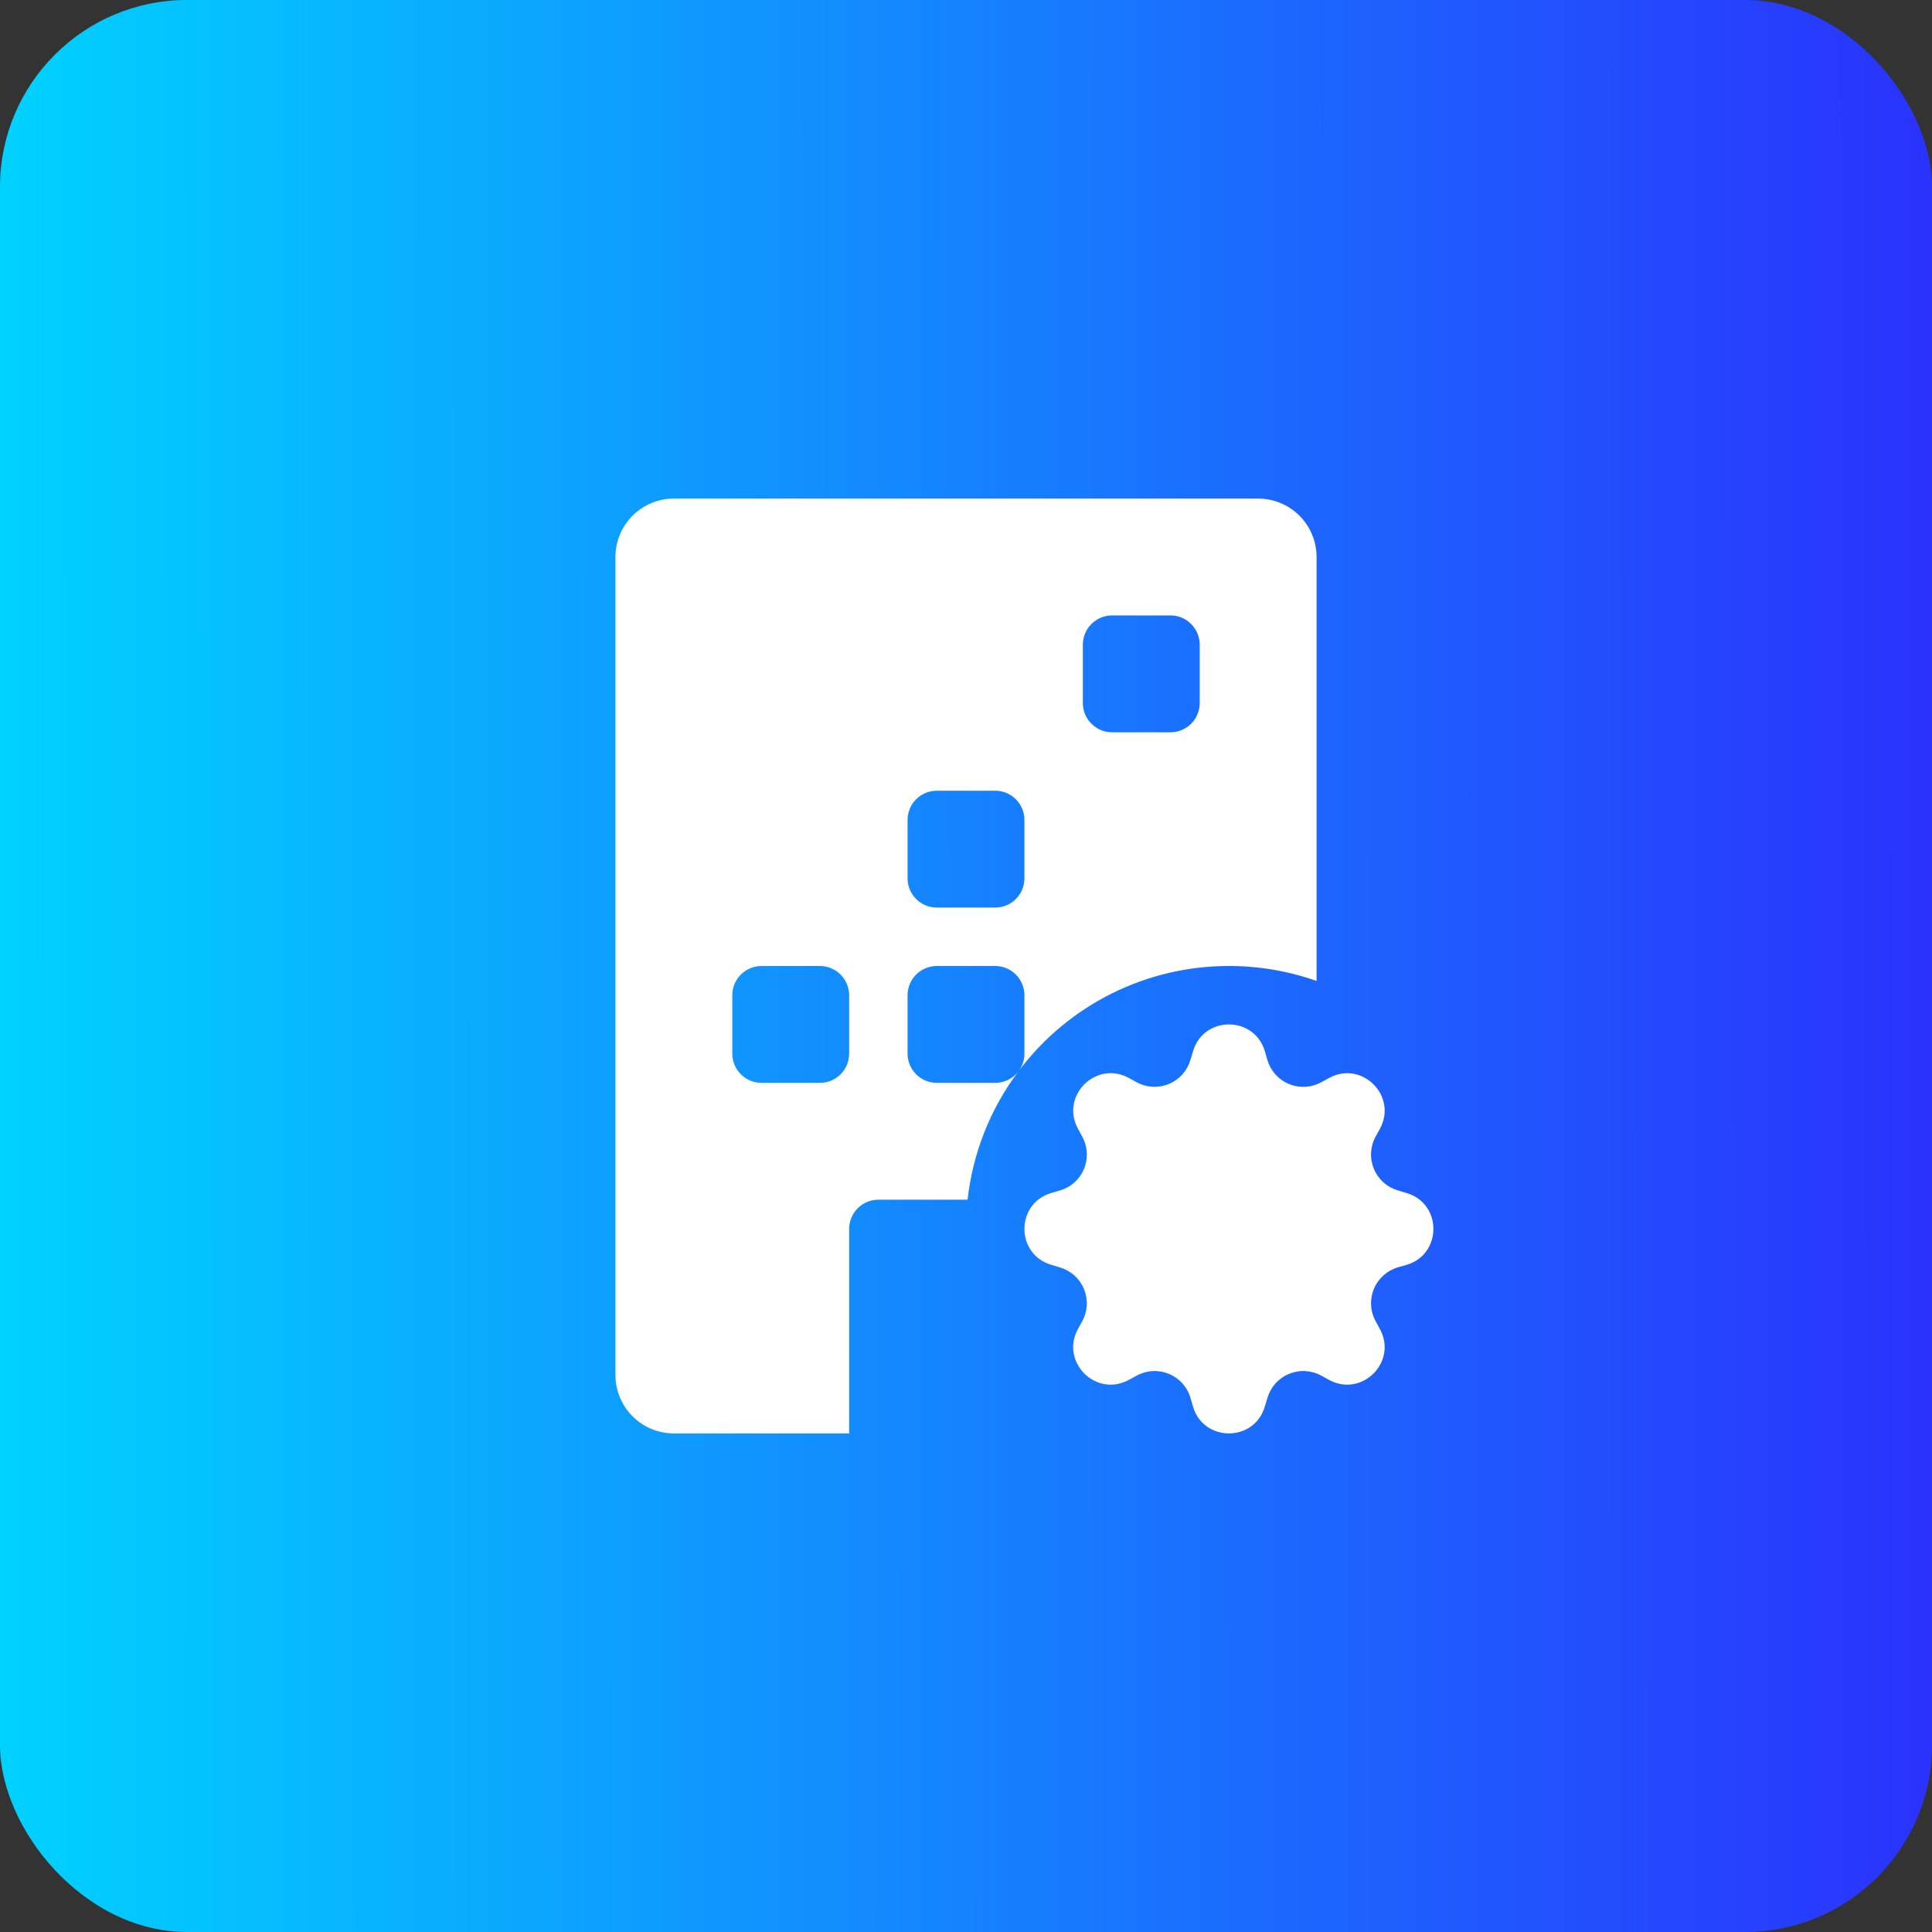 <svg width="62" height="62" viewBox="0 0 62 62" fill="none" xmlns="http://www.w3.org/2000/svg">
<rect x="0" y="0" width="62" height="62" fill="#333333" stroke="none"/>
<rect width="62" height="62" rx="6" fill="url(#paint0_linear_3058_845)"/>
<g clip-path="url(#clip0_3058_845)">
<path fillRule="evenodd" clipRule="evenodd" d="M19.75 17.875C19.75 17.378 19.948 16.901 20.299 16.549C20.651 16.198 21.128 16 21.625 16H40.375C40.872 16 41.349 16.198 41.701 16.549C42.053 16.901 42.25 17.378 42.25 17.875V31.48C41.347 31.161 40.395 30.999 39.438 31C38.133 30.999 36.845 31.301 35.677 31.883C34.509 32.464 33.492 33.309 32.706 34.351C32.817 34.193 32.876 34.005 32.875 33.812V31.938C32.875 31.689 32.776 31.45 32.6 31.275C32.425 31.099 32.186 31 31.938 31H30.062C29.814 31 29.575 31.099 29.4 31.275C29.224 31.45 29.125 31.689 29.125 31.938V33.812C29.125 34.061 29.224 34.3 29.4 34.475C29.575 34.651 29.814 34.75 30.062 34.75H31.938C32.078 34.75 32.216 34.718 32.343 34.658C32.47 34.597 32.581 34.509 32.669 34.399C31.774 35.598 31.215 37.013 31.051 38.5H28.188C27.939 38.5 27.7 38.599 27.525 38.775C27.349 38.95 27.25 39.189 27.25 39.438V46H21.625C21.128 46 20.651 45.803 20.299 45.451C19.948 45.099 19.75 44.622 19.75 44.125V17.875ZM23.5 20.688C23.5 20.439 23.599 20.2 23.775 20.025C23.95 19.849 24.189 19.75 24.438 19.75H26.312C26.561 19.75 26.8 19.849 26.975 20.025C27.151 20.2 27.25 20.439 27.25 20.688V22.562C27.25 22.811 27.151 23.05 26.975 23.225C26.8 23.401 26.561 23.5 26.312 23.5H24.438C24.189 23.5 23.95 23.401 23.775 23.225C23.599 23.05 23.5 22.811 23.5 22.562V20.688ZM29.125 20.688C29.125 20.439 29.224 20.2 29.4 20.025C29.575 19.849 29.814 19.75 30.062 19.75H31.938C32.186 19.75 32.425 19.849 32.6 20.025C32.776 20.2 32.875 20.439 32.875 20.688V22.562C32.875 22.811 32.776 23.05 32.6 23.225C32.425 23.401 32.186 23.5 31.938 23.5H30.062C29.814 23.5 29.575 23.401 29.4 23.225C29.224 23.05 29.125 22.811 29.125 22.562V20.688ZM35.688 19.75C35.439 19.75 35.2 19.849 35.025 20.025C34.849 20.2 34.75 20.439 34.75 20.688V22.562C34.75 22.811 34.849 23.05 35.025 23.225C35.2 23.401 35.439 23.5 35.688 23.5H37.562C37.811 23.5 38.05 23.401 38.225 23.225C38.401 23.05 38.5 22.811 38.5 22.562V20.688C38.5 20.439 38.401 20.2 38.225 20.025C38.05 19.849 37.811 19.75 37.562 19.75H35.688ZM23.5 26.312C23.5 26.064 23.599 25.825 23.775 25.65C23.95 25.474 24.189 25.375 24.438 25.375H26.312C26.561 25.375 26.8 25.474 26.975 25.65C27.151 25.825 27.25 26.064 27.25 26.312V28.188C27.25 28.436 27.151 28.675 26.975 28.85C26.8 29.026 26.561 29.125 26.312 29.125H24.438C24.189 29.125 23.95 29.026 23.775 28.85C23.599 28.675 23.5 28.436 23.5 28.188V26.312ZM30.062 25.375C29.814 25.375 29.575 25.474 29.4 25.65C29.224 25.825 29.125 26.064 29.125 26.312V28.188C29.125 28.436 29.224 28.675 29.4 28.85C29.575 29.026 29.814 29.125 30.062 29.125H31.938C32.186 29.125 32.425 29.026 32.6 28.85C32.776 28.675 32.875 28.436 32.875 28.188V26.312C32.875 26.064 32.776 25.825 32.6 25.65C32.425 25.474 32.186 25.375 31.938 25.375H30.062ZM34.75 26.312C34.75 26.064 34.849 25.825 35.025 25.65C35.2 25.474 35.439 25.375 35.688 25.375H37.562C37.811 25.375 38.05 25.474 38.225 25.65C38.401 25.825 38.5 26.064 38.5 26.312V28.188C38.5 28.436 38.401 28.675 38.225 28.85C38.05 29.026 37.811 29.125 37.562 29.125H35.688C35.439 29.125 35.2 29.026 35.025 28.85C34.849 28.675 34.75 28.436 34.75 28.188V26.312ZM24.438 31C24.189 31 23.95 31.099 23.775 31.275C23.599 31.45 23.5 31.689 23.5 31.938V33.812C23.5 34.061 23.599 34.3 23.775 34.475C23.95 34.651 24.189 34.75 24.438 34.75H26.312C26.561 34.75 26.8 34.651 26.975 34.475C27.151 34.3 27.25 34.061 27.25 33.812V31.938C27.25 31.689 27.151 31.45 26.975 31.275C26.8 31.099 26.561 31 26.312 31H24.438Z" fill="white"/>
<path fillRule="evenodd" clipRule="evenodd" d="M38.286 33.737C38.624 32.588 40.251 32.588 40.591 33.737L40.671 34.015C40.722 34.187 40.81 34.346 40.93 34.479C41.049 34.613 41.198 34.718 41.363 34.786C41.529 34.855 41.708 34.886 41.887 34.876C42.066 34.867 42.241 34.817 42.398 34.731L42.653 34.593C43.705 34.019 44.856 35.17 44.284 36.222L44.144 36.477C44.058 36.634 44.009 36.809 43.999 36.988C43.99 37.166 44.021 37.345 44.09 37.511C44.158 37.676 44.263 37.824 44.396 37.944C44.53 38.063 44.688 38.151 44.86 38.202L45.139 38.286C46.287 38.624 46.287 40.251 45.139 40.591L44.858 40.671C44.686 40.722 44.528 40.811 44.395 40.931C44.262 41.05 44.157 41.199 44.089 41.364C44.021 41.53 43.99 41.709 44 41.888C44.01 42.067 44.06 42.241 44.146 42.398L44.284 42.653C44.856 43.705 43.705 44.856 42.653 44.284L42.398 44.144C42.241 44.058 42.066 44.009 41.887 43.999C41.709 43.99 41.53 44.021 41.364 44.09C41.199 44.158 41.051 44.263 40.931 44.396C40.812 44.53 40.724 44.688 40.673 44.86L40.589 45.139C40.251 46.287 38.624 46.287 38.284 45.139L38.204 44.858C38.153 44.686 38.064 44.528 37.944 44.395C37.825 44.262 37.676 44.157 37.511 44.089C37.345 44.021 37.166 43.99 36.987 44C36.809 44.01 36.634 44.06 36.477 44.146L36.222 44.284C35.17 44.856 34.019 43.705 34.591 42.653L34.731 42.398C34.817 42.241 34.866 42.066 34.876 41.887C34.885 41.709 34.854 41.53 34.785 41.364C34.717 41.199 34.612 41.051 34.479 40.931C34.345 40.812 34.187 40.724 34.015 40.673L33.737 40.589C32.588 40.251 32.588 38.624 33.737 38.284L34.015 38.204C34.187 38.153 34.346 38.065 34.479 37.945C34.613 37.826 34.718 37.678 34.786 37.512C34.855 37.346 34.886 37.167 34.876 36.988C34.867 36.809 34.817 36.634 34.731 36.477L34.593 36.222C34.019 35.17 35.17 34.019 36.222 34.591L36.477 34.731C36.634 34.817 36.809 34.866 36.988 34.876C37.166 34.885 37.345 34.854 37.511 34.785C37.676 34.717 37.824 34.612 37.944 34.479C38.063 34.345 38.151 34.187 38.202 34.015L38.286 33.737V33.737ZM42.25 39.438C42.25 39.807 42.177 40.173 42.036 40.514C41.895 40.855 41.687 41.165 41.426 41.426C41.165 41.687 40.855 41.895 40.514 42.036C40.173 42.177 39.807 42.25 39.438 42.25C39.068 42.25 38.703 42.177 38.361 42.036C38.02 41.895 37.71 41.687 37.449 41.426C37.188 41.165 36.98 40.855 36.839 40.514C36.698 40.173 36.625 39.807 36.625 39.438C36.625 38.692 36.921 37.976 37.449 37.449C37.976 36.921 38.692 36.625 39.438 36.625C40.183 36.625 40.899 36.921 41.426 37.449C41.954 37.976 42.25 38.692 42.25 39.438V39.438Z" fill="white"/>
</g>
<defs>
<linearGradient id="paint0_linear_3058_845" x1="1.33372e-08" y1="30.855" x2="62" y2="30.822" gradientUnits="userSpaceOnUse">
<stop stop-color="#00D2FF"/>
<stop offset="1" stop-color="#2A32FD"/>
</linearGradient>
<clipPath id="clip0_3058_845">
<rect width="30" height="30" fill="white" transform="translate(16 16)"/>
</clipPath>
</defs>
</svg>
